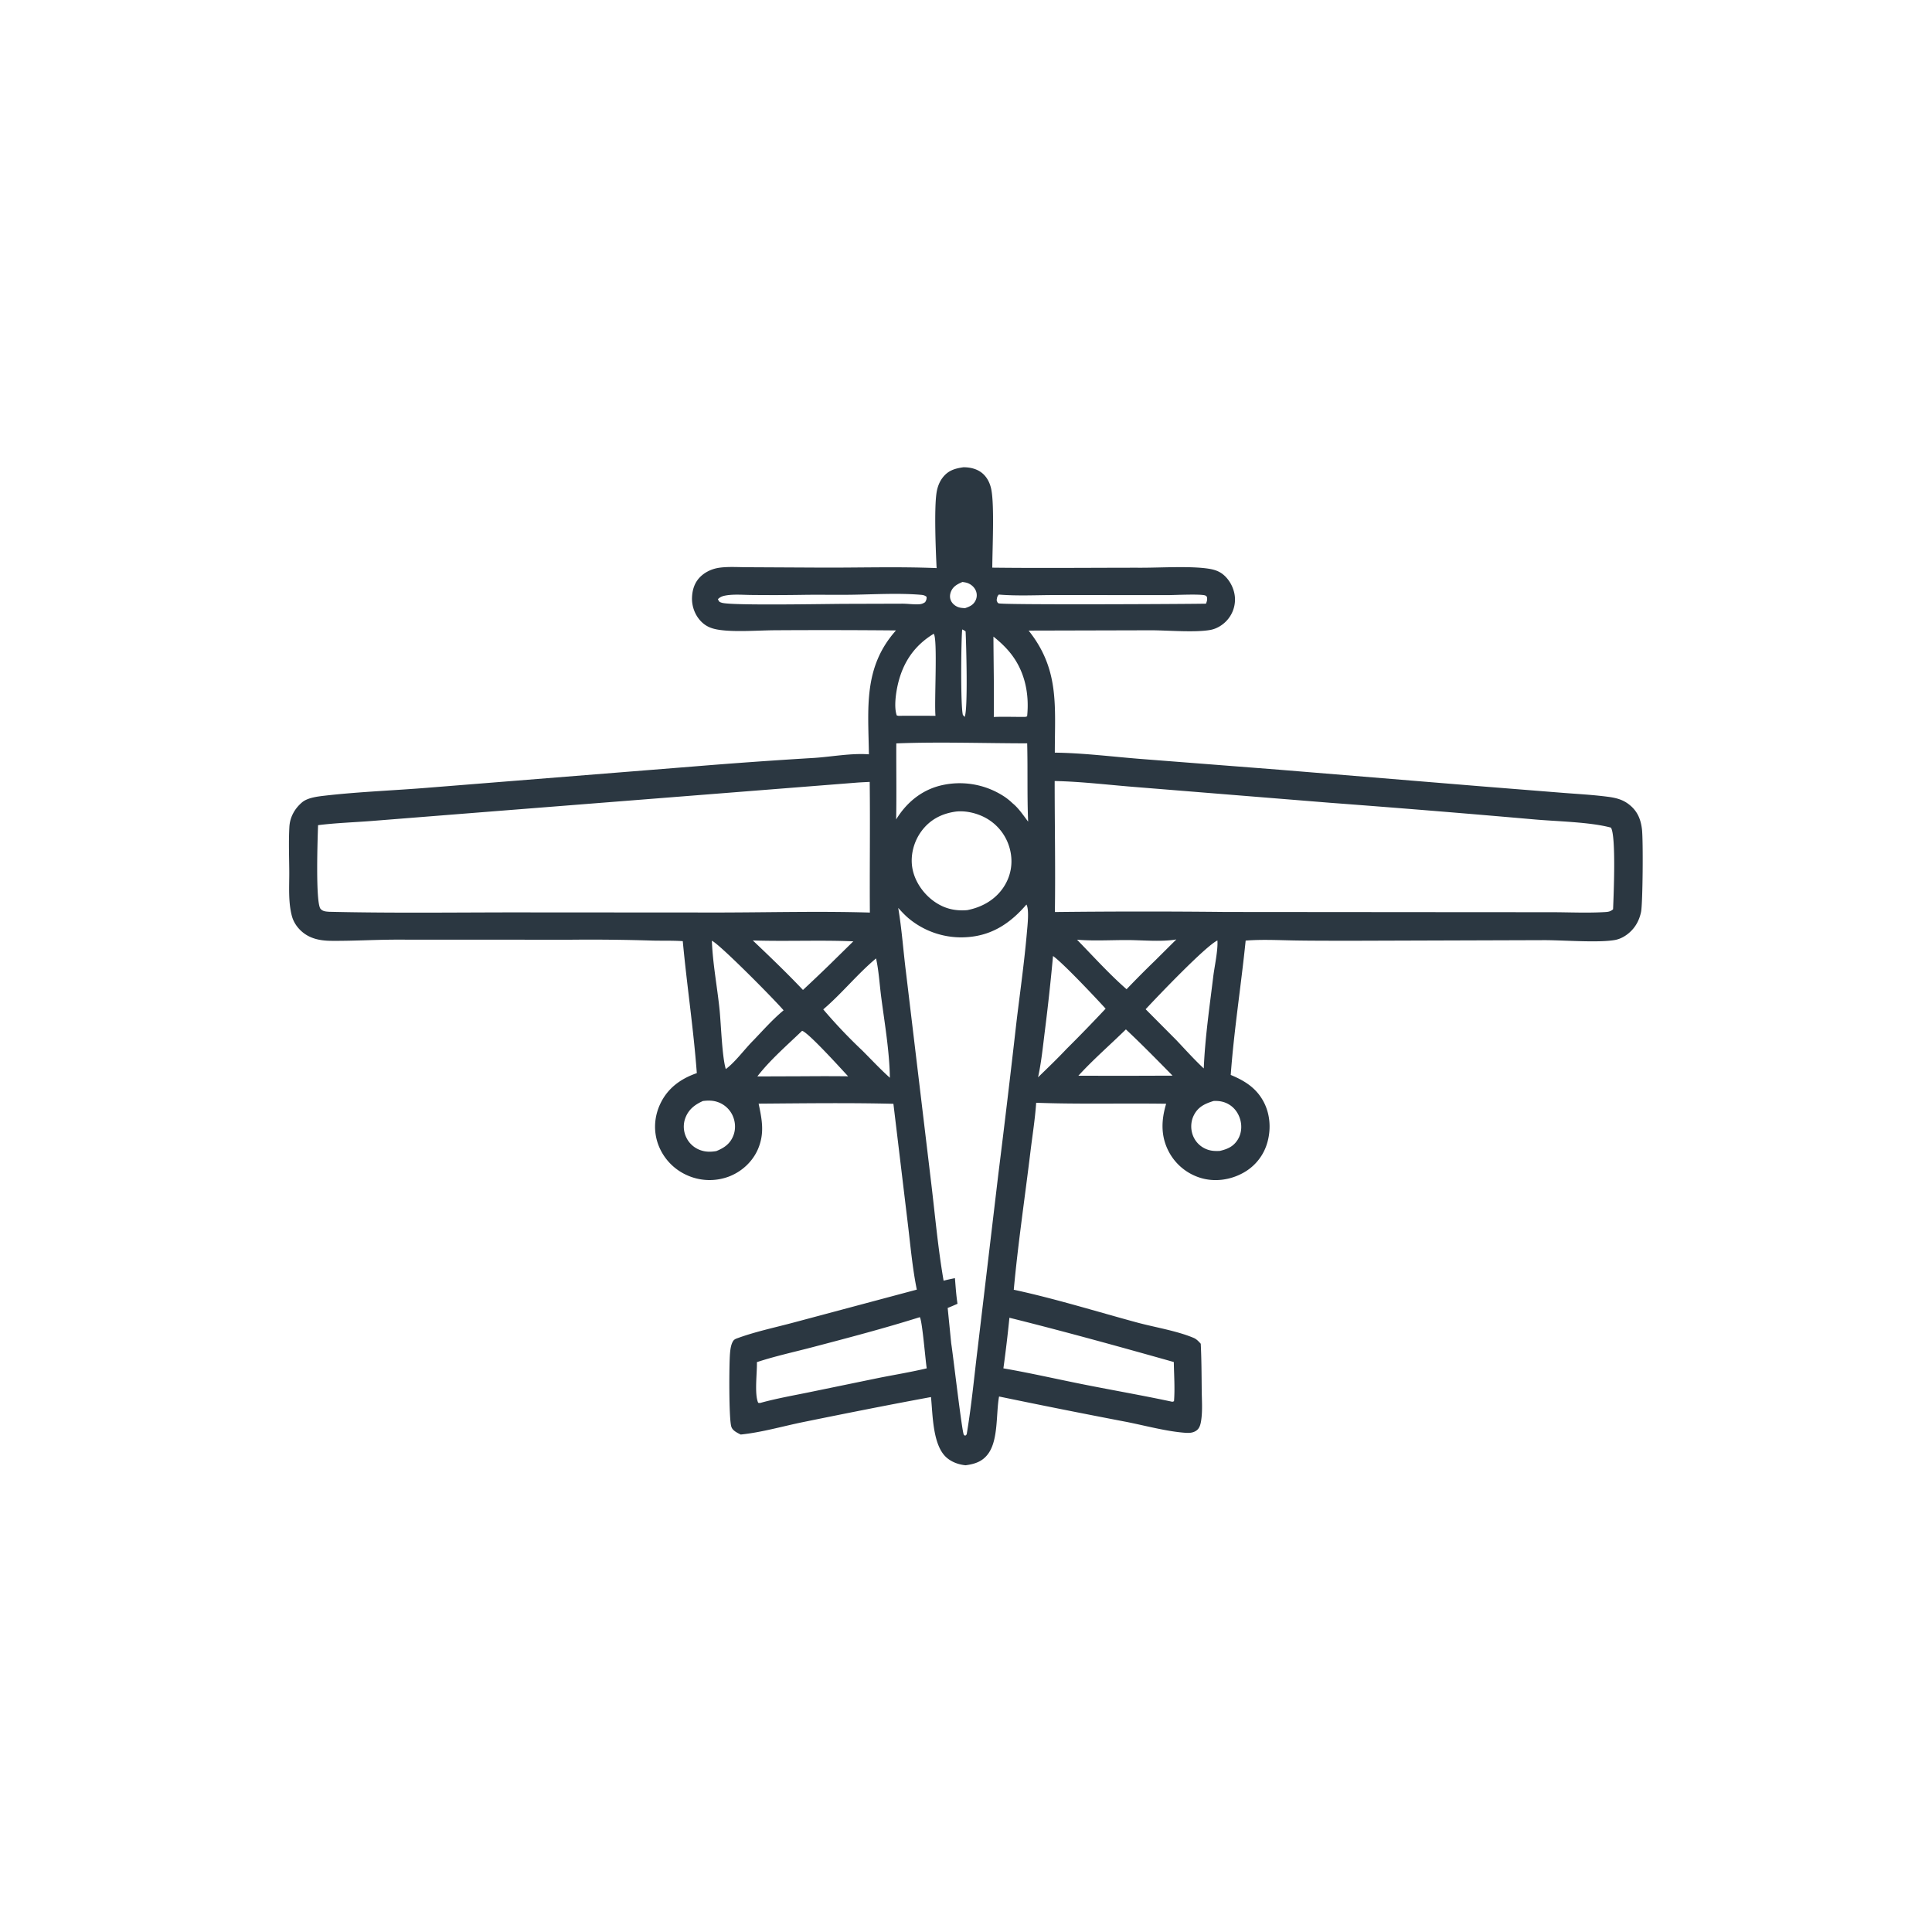 <svg version="1.1" xmlns="http://www.w3.org/2000/svg" style="display: block;" viewBox="0 0 2048 2048" width="1024" height="1024">
<path transform="translate(0,0)" fill="rgb(43,55,65)" d="M 1021.31 495.312 C 1029.36 495.314 1037.36 497.405 1043.11 503.32 C 1047.33 507.662 1049.79 513.394 1050.9 519.288 C 1054.17 536.6 1051.95 581.585 1051.87 601.738 C 1104.68 602.369 1157.58 601.787 1210.4 601.814 C 1230.59 601.825 1262.08 599.86 1281.2 602.848 C 1287.91 603.898 1293.3 605.751 1298.3 610.504 C 1304.76 616.662 1308.93 625.823 1309.14 634.767 A 32.94 32.94 0 0 1 1299.88 658.407 C 1295.47 662.975 1289.49 666.547 1283.21 667.715 C 1267.12 670.71 1238.05 668.174 1220.51 668.128 L 1090.39 668.454 C 1123.22 709.633 1118.16 748.188 1118.15 797.837 C 1147.68 798.188 1177.73 801.96 1207.21 804.355 L 1356.73 815.988 L 1571.64 833.658 L 1655.87 840.376 C 1672.06 841.673 1688.44 842.505 1704.53 844.623 C 1712.35 845.651 1719.49 847.322 1725.97 852.109 C 1735.31 859.016 1739.16 867.647 1740.54 878.959 C 1741.94 890.381 1741.41 957.742 1739.59 966.656 C 1738.26 973.143 1735.58 979.262 1731.33 984.371 C 1726.51 990.171 1719.45 995.078 1711.92 996.429 C 1693.97 999.652 1655.28 996.399 1634.64 996.611 L 1427.09 997.264 C 1408.64 997.198 1390.17 997.252 1371.72 996.917 C 1354.52 996.605 1337.66 995.707 1320.45 997.067 C 1315.63 1044.6 1308.12 1091.79 1304.62 1139.48 C 1318.8 1145.35 1330.73 1152.63 1338.59 1166.29 C 1346.17 1179.43 1347.61 1195.48 1343.72 1210.03 A 52.84 52.84 0 0 1 1318.16 1243.09 C 1304.58 1250.75 1288.07 1253.19 1273.03 1248.73 A 56.687 56.687 0 0 1 1238.9 1220.67 C 1230.31 1204.28 1230.93 1187.32 1236.18 1170.03 C 1190.28 1169.34 1144.25 1170.67 1098.38 1168.98 C 1097.21 1186.27 1094.39 1203.72 1092.3 1220.94 C 1086.39 1269.62 1079.12 1318.35 1074.64 1367.17 C 1118.48 1376.61 1161.94 1390.15 1205.25 1401.89 C 1224.25 1407.03 1247.36 1410.66 1265.32 1418.22 C 1268.45 1419.54 1270.59 1421.95 1272.84 1424.42 C 1273.68 1440.99 1273.7 1457.6 1273.88 1474.19 C 1273.98 1484.32 1274.83 1495.16 1273.36 1505.19 C 1272.75 1509.35 1271.88 1513.9 1268.21 1516.46 C 1264.37 1519.15 1260.14 1519.11 1255.65 1518.76 C 1235.88 1517.25 1212.76 1510.9 1193.09 1507.08 A 8686.8 8686.8 0 0 1 1059.05 1480.35 C 1055.73 1498.35 1058.47 1526.04 1047.54 1541.01 C 1041.44 1549.38 1033.33 1551.94 1023.55 1553.25 C 1016.43 1552.51 1009.56 1550.18 1003.98 1545.58 C 988.443 1532.77 988.865 1499.69 986.878 1480.93 C 941.738 1489.26 896.583 1498.25 851.601 1507.41 C 829.596 1511.9 807.534 1518.38 785.189 1520.68 C 781.434 1518.76 776.479 1516.59 775.177 1512.15 C 772.556 1503.22 772.826 1445.77 773.858 1434.41 C 774.235 1430.25 774.845 1425.27 777.086 1421.66 C 778.388 1419.56 780.465 1419.01 782.706 1418.2 C 801.67 1411.32 822.733 1406.96 842.263 1401.68 L 971.849 1367.06 C 967.204 1344.2 965.106 1320.09 962.298 1296.91 L 947.052 1170.08 C 899.535 1168.9 851.714 1169.57 804.174 1169.92 C 807.733 1186.79 810.619 1201.12 803.624 1217.76 C 797.861 1231.46 786.107 1242.2 772.238 1247.36 A 58.176 58.176 0 0 1 727.733 1245.53 A 57.36 57.36 0 0 1 697.721 1213.19 C 692.519 1198.94 693.509 1183.63 699.976 1169.99 C 707.854 1153.38 721.641 1143.45 738.652 1137.56 C 735.179 1090.75 728.109 1044.36 723.771 997.664 C 713.228 996.95 702.57 997.309 692.003 997.073 A 2095.24 2095.24 0 0 0 604.734 996.142 L 418.729 996.061 C 396.178 996.153 373.6 997.523 351.062 997.318 C 338.256 997.202 326.385 994.647 317.283 984.903 C 313.646 981.009 310.831 976.299 309.444 971.143 C 305.331 955.848 306.76 938.847 306.629 923.153 C 306.5 907.684 305.898 891.978 306.752 876.525 C 307.322 866.21 312.385 857.154 320.197 850.522 C 325.973 845.619 336.477 844.348 343.885 843.491 C 381.023 839.193 418.915 837.926 456.213 834.818 L 734.685 812.544 A 5782.77 5782.77 0 0 1 863.494 803.392 C 882.179 802.096 902.436 798.239 921.08 799.615 C 920.414 750.865 914.85 707.478 949.779 668.282 A 8257.62 8257.62 0 0 0 822.043 668.096 C 804.285 668.159 779.958 670.176 762.865 667.724 C 755.17 666.62 748.99 664.584 743.396 658.971 C 736.688 652.242 733.152 642.596 733.573 633.146 C 733.966 624.327 736.699 616.482 743.39 610.476 C 748.758 605.657 755.658 602.734 762.78 601.781 C 772.772 600.444 783.729 601.336 793.85 601.293 L 863.808 601.65 C 906.85 602.01 949.79 600.434 992.852 602.203 C 991.907 583.659 990.114 538.583 992.85 521.821 C 993.722 516.479 995.64 511.176 998.872 506.798 C 1004.79 498.783 1011.96 496.637 1021.31 495.312 z M 1118 827.915 C 1117.99 874.163 1118.88 920.559 1118.22 966.786 A 8239.35 8239.35 0 0 1 1299.62 966.722 L 1534.42 966.913 L 1644 966.978 C 1662.97 966.988 1682.43 967.968 1701.33 966.839 C 1705.02 966.618 1707 966.309 1709.93 963.903 C 1710.5 949.529 1713.27 886.172 1707.66 877.318 C 1685.02 871.19 1649.59 870.772 1625.2 868.508 A 16851 16851 0 0 0 1410.55 851.032 L 1205.59 834.445 C 1176.66 832.216 1146.96 828.507 1118 827.915 z M 908.274 829.609 L 507.857 861.229 L 393.914 870.271 C 375.077 871.737 355.89 872.347 337.157 874.713 C 336.699 887.99 334.29 956.758 339.768 963.358 C 342.095 966.162 345.659 966.293 348.983 966.525 C 412.895 968.027 476.943 967.257 540.872 967.162 L 764.23 967.299 C 816.695 967.193 869.678 965.775 922.085 967.36 C 921.782 921.197 922.484 875.002 921.919 828.848 C 917.375 829.096 912.81 829.261 908.274 829.609 z M 1088.06 958.855 C 1071.45 978.174 1052.31 991.259 1026.3 993.321 A 87.011 87.011 0 0 1 962.893 973.233 C 959.013 969.916 955.575 966.208 952.153 962.43 C 955.959 984.862 957.52 1007.88 960.358 1030.48 L 986.847 1251.8 C 991.114 1286.97 994.209 1322.69 1000.25 1357.57 C 1004.25 1356.58 1008.22 1355.66 1012.27 1354.92 C 1013.01 1363.99 1013.61 1373.08 1014.99 1382.07 C 1011.53 1383.58 1008.1 1385.11 1004.58 1386.47 L 1008.33 1424.09 C 1010.08 1434.44 1019.73 1518.05 1021.68 1520.84 C 1022.02 1521.34 1022.64 1521.58 1023.11 1521.95 C 1025.1 1520.57 1024.73 1520.43 1025.1 1518.17 C 1029.95 1488.97 1032.74 1458.85 1036.36 1429.43 L 1058.14 1245.75 A 14552.6 14552.6 0 0 0 1077.57 1082.72 C 1081.37 1051.25 1085.85 1019.71 1088.58 988.128 C 1089.14 981.527 1091.19 964.033 1088.06 958.855 z M 975.024 1396.25 C 937.418 1408.1 899.014 1418.17 860.88 1428.18 C 841.453 1433.27 821.425 1437.63 802.352 1443.91 C 802.688 1454.89 799.521 1477.89 803.73 1487.04 C 806.118 1487.29 804.962 1487.38 807.201 1486.82 C 823.566 1482.36 840.467 1479.37 857.09 1475.98 L 931.234 1460.7 C 948.231 1457.32 965.535 1454.5 982.383 1450.49 C 981.041 1442.74 977.633 1399.59 975.024 1396.25 z M 1070.02 1396.86 A 1421.11 1421.11 0 0 1 1063.64 1450.5 C 1092.08 1455.43 1120.29 1461.91 1148.6 1467.55 C 1179.99 1473.8 1211.45 1479.24 1242.77 1485.95 L 1244.49 1485.37 C 1245.58 1471.79 1244.49 1457.45 1244.29 1443.8 C 1186.5 1427.49 1128.27 1411.37 1070.02 1396.86 z M 1013.22 860.314 C 998.382 862.379 985.903 868.729 976.807 881.029 C 968.794 891.866 964.906 906.198 967.036 919.575 C 969.344 934.071 978.827 947.729 990.848 955.994 C 1001.53 963.337 1012.53 965.822 1025.26 964.787 C 1040.76 961.784 1054.79 953.99 1063.73 940.598 C 1071.5 928.965 1073.98 915.192 1070.88 901.572 A 52.446 52.446 0 0 0 1047.24 868.392 C 1037.68 862.464 1024.47 858.98 1013.22 860.314 z M 950.111 788.024 C 949.981 814.909 950.458 841.748 949.958 868.636 C 960.92 850.731 976.991 837.42 997.686 832.53 A 85.955 85.955 0 0 1 1062.87 843.301 A 61.77 61.77 0 0 1 1073.33 851.472 C 1079.81 856.68 1084.83 864.389 1089.87 870.969 C 1088.7 843.28 1089.57 815.636 1088.85 787.971 C 1042.99 787.935 995.807 786.243 950.111 788.024 z M 754.618 997.202 C 755.507 1021.32 760.214 1045.72 762.718 1069.77 C 764.329 1085.23 765.398 1120.47 769.39 1133.27 C 779.518 1125.74 789.364 1112.07 798.56 1102.89 C 808.949 1092.1 819.091 1080.53 830.639 1070.99 C 821.465 1060.1 763.214 1001.16 754.618 997.202 z M 1290.51 996.93 C 1277.82 1002.99 1226.7 1056.63 1214.43 1069.83 L 1246.87 1102.46 C 1256.44 1112.55 1265.87 1123.12 1276.04 1132.59 C 1277.38 1100.27 1282.16 1067.47 1286.08 1035.35 C 1287.43 1024.26 1291.24 1007.28 1290.51 996.93 z M 928.658 1015.95 C 908.751 1032.62 892.38 1053.19 872.674 1069.99 A 549.06 549.06 0 0 0 914.102 1113.63 C 923.735 1123.26 933.173 1133.41 943.308 1142.48 C 942.832 1114.13 937.863 1085.5 934.173 1057.39 C 932.387 1043.79 931.609 1029.31 928.658 1015.95 z M 1116.24 1013.41 A 2292.25 2292.25 0 0 1 1107.54 1093.28 C 1105.52 1109.4 1103.88 1126.12 1100.37 1141.99 C 1110.48 1132.16 1120.68 1122.42 1130.34 1112.15 A 1679.47 1679.47 0 0 0 1172.01 1069.23 C 1161.79 1057.97 1126.38 1020.38 1116.24 1013.41 z M 989.774 671.835 C 969.453 684.173 957.41 701.784 951.904 724.913 C 949.74 734.002 947.415 749.566 950.601 758.387 C 951.812 758.714 952.485 758.947 953.749 758.786 A 2264.56 2264.56 0 0 1 991.665 758.822 C 990.205 745.029 994.157 676.861 989.774 671.835 z M 798.005 996.913 C 816.076 1014.08 834.044 1031.28 851.179 1049.39 A 1834.75 1834.75 0 0 0 879.242 1022.72 L 904.561 997.85 C 869.075 996.355 833.497 998.066 798.005 996.913 z M 1141.69 996.128 C 1158.82 1013.64 1175.78 1032.53 1194.21 1048.63 A 1084.54 1084.54 0 0 1 1224.39 1018.29 L 1246.97 995.842 C 1231.37 998.584 1211.11 996.556 1195.08 996.509 C 1177.48 996.456 1159.19 997.605 1141.69 996.128 z M 1193.5 1091.2 C 1176.86 1107.53 1158.83 1123.12 1143.14 1140.32 L 1192.9 1140.4 L 1242.98 1140.24 C 1226.71 1123.72 1210.42 1107.06 1193.5 1091.2 z M 850.228 1092.72 C 834.259 1108.11 816.35 1123.51 802.807 1141.06 L 854.25 1140.88 A 2254.73 2254.73 0 0 1 899.044 1140.92 C 892.532 1133.97 856.724 1094.2 850.228 1092.72 z M 745.104 1167.12 C 736.522 1171 730.002 1175.93 726.511 1185.08 A 26.245 26.245 0 0 0 727.305 1205.32 A 26.152 26.152 0 0 0 742.419 1219.19 C 748.149 1221.25 753.392 1221.16 759.306 1220.2 C 767.675 1216.8 773.96 1212.55 777.386 1203.78 C 780.178 1196.63 779.572 1188.46 776.169 1181.63 A 27.069 27.069 0 0 0 760.461 1168.1 C 755.415 1166.4 750.32 1166.48 745.104 1167.12 z M 1053.08 674.821 C 1053.21 703.215 1053.84 731.624 1053.46 760.015 C 1064.74 759.541 1075.88 760.088 1087.14 759.909 L 1088.79 759.333 C 1091.31 735.095 1086.23 710.883 1070.62 691.75 C 1065.45 685.413 1059.47 679.898 1053.08 674.821 z M 1286.47 1167.08 C 1277.35 1169.94 1270.18 1173.1 1265.56 1182.14 C 1262.2 1188.72 1261.9 1196.75 1264.53 1203.62 A 25.431 25.431 0 0 0 1278.58 1218.06 C 1283.33 1220.08 1288 1220.29 1293.08 1220.02 C 1301.18 1218.08 1307.38 1215.49 1311.98 1208.17 C 1315.75 1202.18 1316.63 1194.82 1315 1187.98 C 1313.34 1181.01 1309.25 1174.77 1303.1 1170.98 C 1297.89 1167.76 1292.5 1166.8 1286.47 1167.08 z M 851.764 630.563 A 2047.68 2047.68 0 0 1 797.449 630.706 C 788.449 630.682 778.072 629.675 769.238 631.252 C 765.937 631.842 763.399 632.721 761.018 635.165 C 762.313 637.792 762.295 638.051 765.24 638.958 C 775.69 642.173 877.706 640.097 897.75 640.103 L 956.217 639.929 C 962.228 639.906 968.451 640.916 974.393 640.533 C 976.896 640.372 978.593 639.712 980.695 638.305 C 981.972 636.158 982.314 635.169 982.21 632.665 C 980.073 630.935 978.357 630.705 975.63 630.479 C 953.241 628.627 928.383 629.981 905.837 630.398 C 887.81 630.731 869.785 630.292 851.764 630.563 z M 1058.77 630.265 C 1056.85 632.384 1056.96 633.519 1056.48 636.289 C 1057.05 637.659 1057.13 638.861 1058.58 639.559 C 1062.2 641.312 1257.51 640.349 1278.44 639.914 C 1279.42 637.119 1280.04 635.466 1279.28 632.462 C 1278.69 632.036 1278.2 631.411 1277.51 631.185 C 1272.14 629.437 1244.79 630.855 1237.69 630.851 L 1119.92 630.776 C 1099.75 630.756 1078.81 631.938 1058.77 630.265 z M 1020.22 616.919 C 1014.95 619.199 1010.33 621.505 1008.07 627.128 C 1006.85 630.142 1006.62 633.443 1007.94 636.481 C 1009.43 639.949 1012.72 642.616 1016.29 643.755 C 1018.41 644.434 1020.75 644.534 1022.97 644.681 C 1027.81 643.028 1031.67 641.425 1034.07 636.618 A 12.464 12.464 0 0 0 1034.78 627.112 C 1033.42 623.039 1030.06 619.811 1026.11 618.224 C 1024.25 617.473 1022.2 617.201 1020.22 616.919 z M 1019.95 667.256 C 1018.8 680.112 1018.12 747.925 1020.69 757.847 L 1022.56 759.957 C 1026.22 752.427 1024.22 682.305 1023.59 669.369 C 1022.28 668.347 1021.54 667.859 1019.95 667.256 z"/>
</svg>